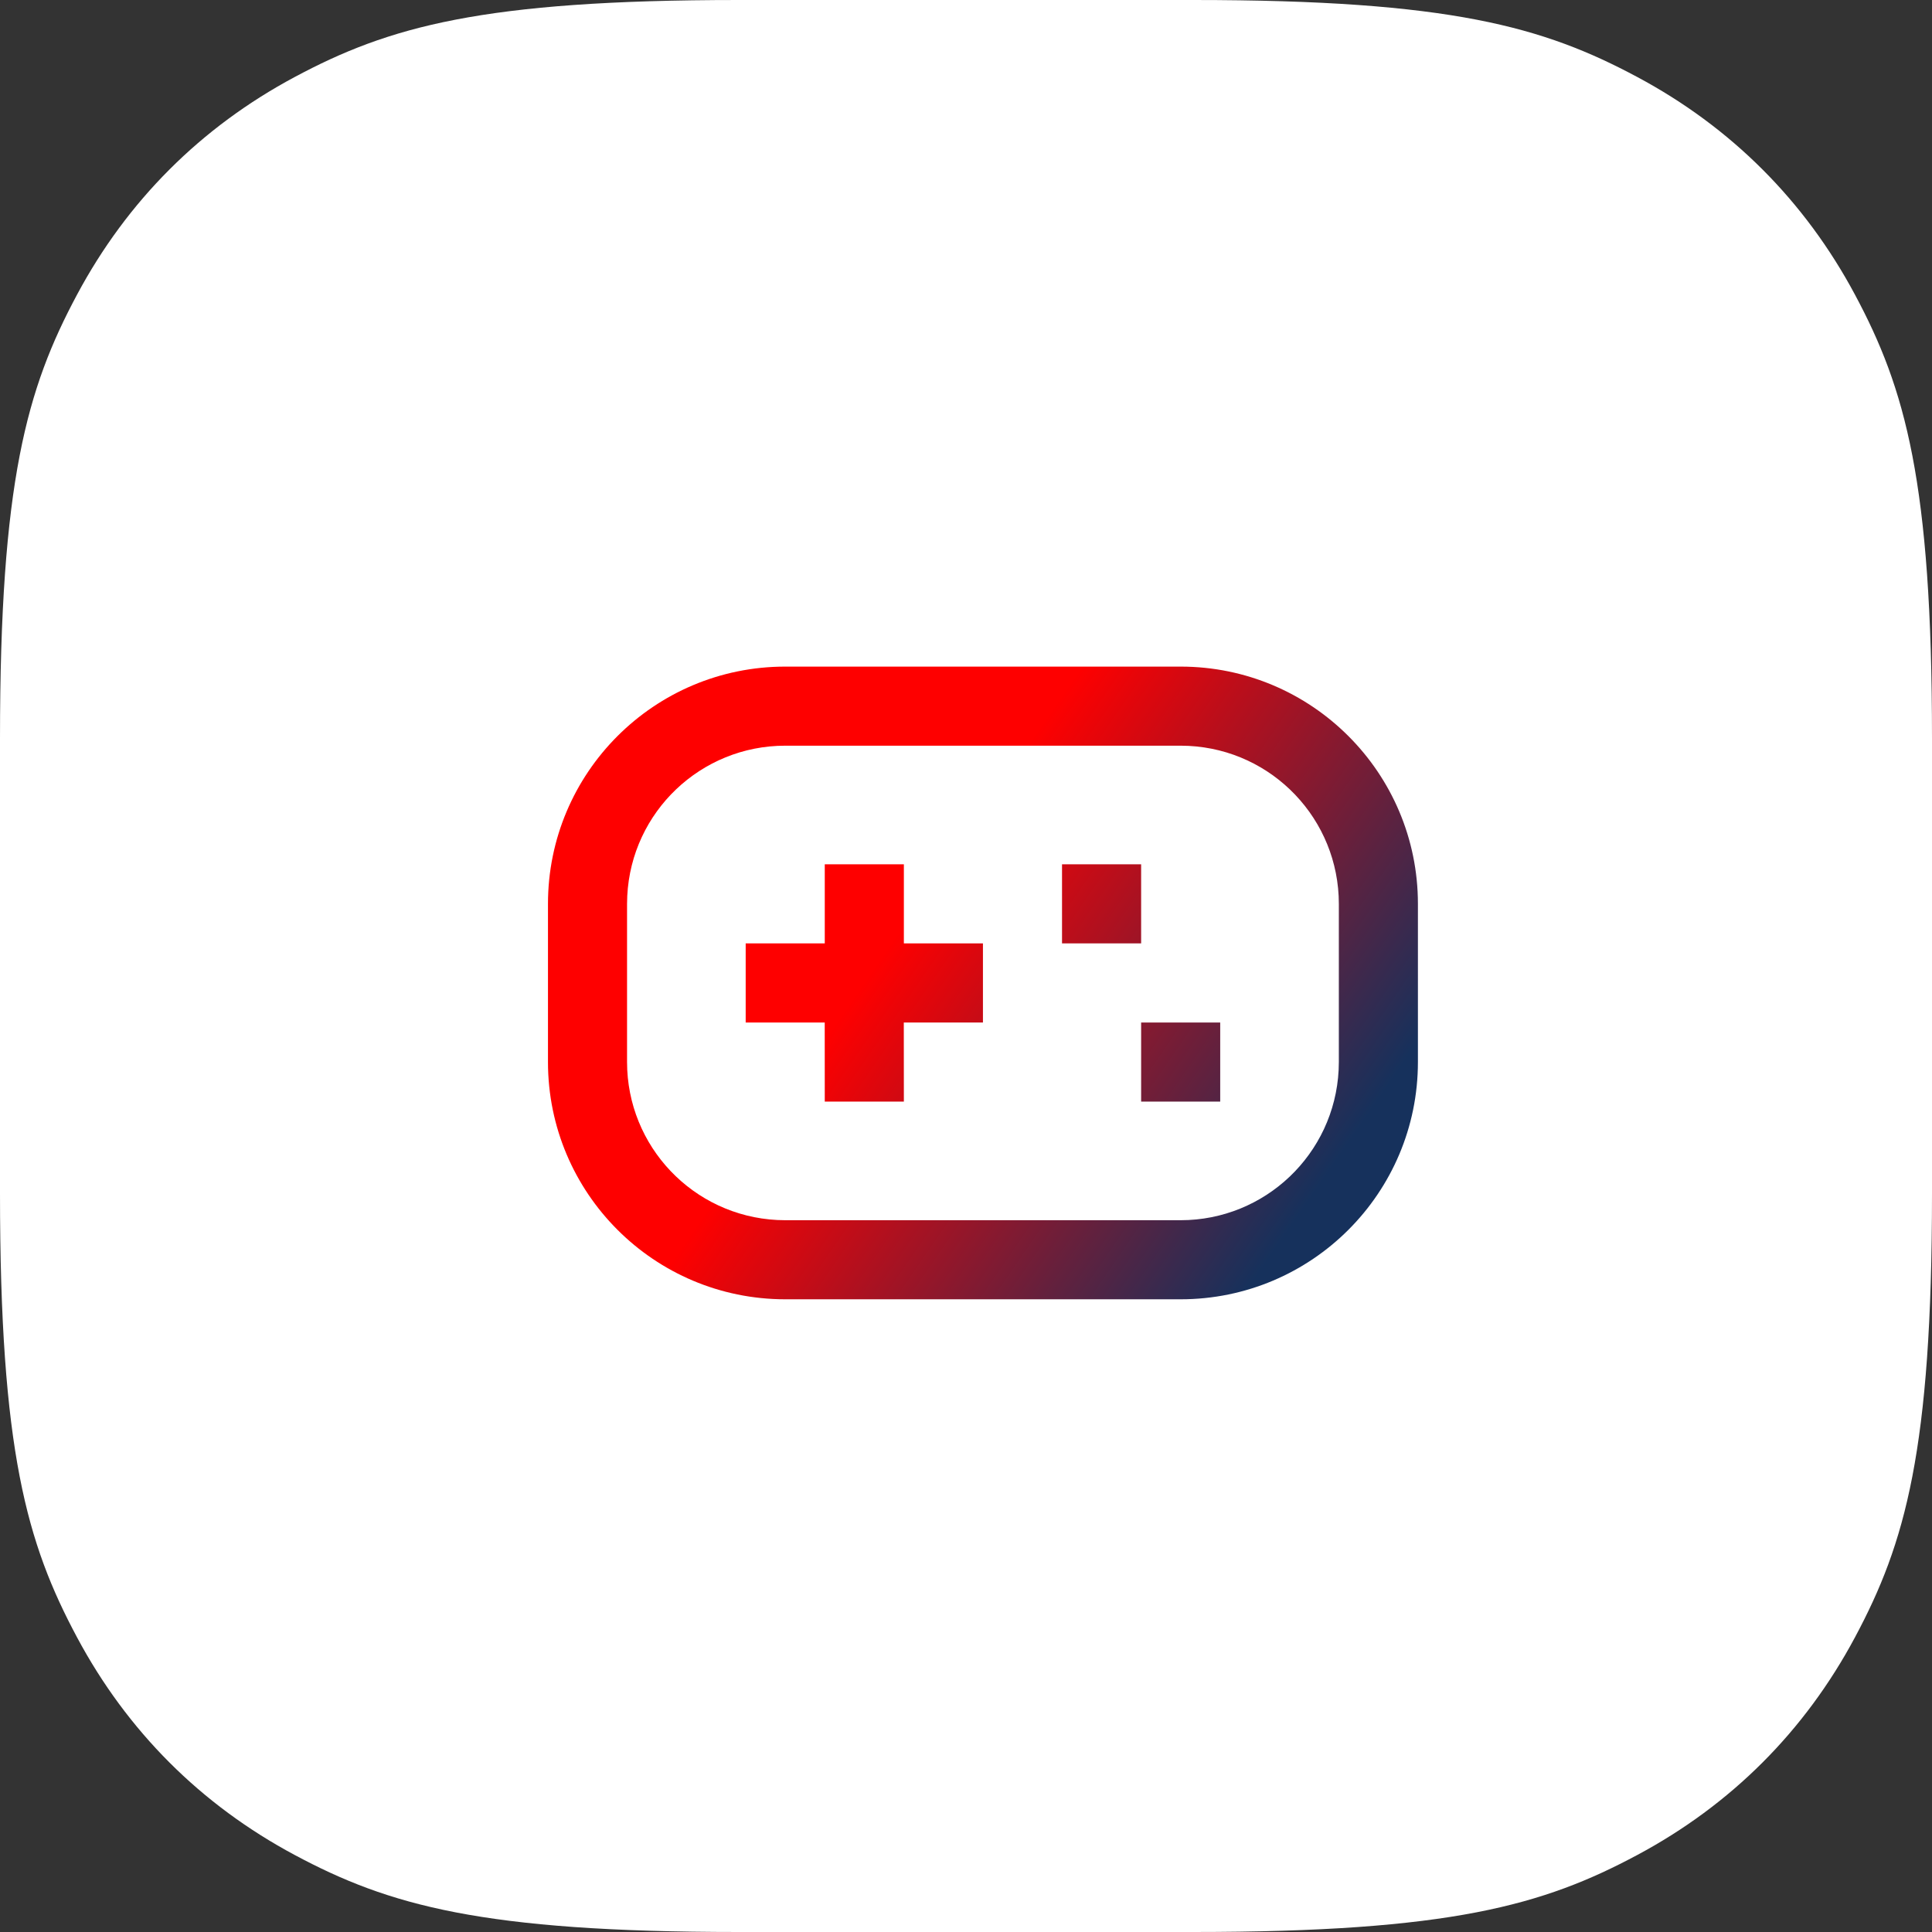 <?xml version="1.0" encoding="UTF-8"?>
<svg xmlns="http://www.w3.org/2000/svg" xmlns:xlink="http://www.w3.org/1999/xlink" width="57px" height="57px" viewBox="0 0 57 57" version="1.1">
  <rect x="0" y="0" width="57" height="57" fill="#333333" stroke="none"/>
  <title>6D1D3983-1959-4B5F-90CA-B5480AC4FA53</title>
  <defs>
    <linearGradient x1="45.475%" y1="31.778%" x2="100%" y2="59.025%" id="linearGradient-1">
      <stop stop-color="#FE0000" offset="0%"></stop>
      <stop stop-color="#16315C" offset="100%"></stop>
    </linearGradient>
  </defs>
  <g id="Finalized" stroke="none" stroke-width="1" fill="none" fill-rule="evenodd">
    <g id="Product_Smart-Settle" transform="translate(-692, -142)">
      <g id="Group-14" transform="translate(692, 142)">
        <path d="M21.793,-8.80464262e-16 L35.207,8.80464262e-16 C42.785,-5.11575092e-16 45.533,0.789 48.303,2.271 C51.074,3.752 53.248,5.926 54.729,8.697 C56.211,11.467 57,14.215 57,21.793 L57,35.207 C57,42.785 56.211,45.533 54.729,48.303 C53.248,51.074 51.074,53.248 48.303,54.729 C45.533,56.211 42.785,57 35.207,57 L21.793,57 C14.215,57 11.467,56.211 8.697,54.729 C5.926,53.248 3.752,51.074 2.271,48.303 C0.789,45.533 3.41050061e-16,42.785 -5.86976174e-16,35.207 L5.86976174e-16,21.793 C-3.41050061e-16,14.215 0.789,11.467 2.271,8.697 C3.752,5.926 5.926,3.752 8.697,2.271 C11.467,0.789 14.215,5.11575092e-16 21.793,-8.80464262e-16 Z" id="Rectangle" fill="#FFFFFF"></path>
        <g id="gamepad-line" transform="translate(15, 15)">
          <polygon id="Path" points="0 0 28 0 28 28 0 28"></polygon>
          <path d="M19.833,4.667 C23.699,4.667 26.833,7.801 26.833,11.667 L26.833,16.333 C26.833,20.199 23.699,23.333 19.833,23.333 L8.167,23.333 C4.301,23.333 1.167,20.199 1.167,16.333 L1.167,11.667 C1.167,7.801 4.301,4.667 8.167,4.667 L19.833,4.667 L19.833,4.667 Z M19.833,7 L8.167,7 C5.68,7 3.63,8.95 3.506,11.433 L3.5,11.667 L3.5,16.333 C3.5,18.82 5.45,20.87 7.933,20.994 L8.167,21 L19.833,21 C22.32,21 24.37,19.05 24.494,16.567 L24.5,16.333 L24.5,11.667 C24.5,9.18 22.55,7.13 20.067,7.006 L19.833,7 Z M11.667,10.5 L11.667,12.833 L14,12.833 L14,15.167 L11.665,15.167 L11.667,17.5 L9.333,17.5 L9.332,15.167 L7,15.167 L7,12.833 L9.333,12.833 L9.333,10.5 L11.667,10.5 Z M21,15.167 L21,17.5 L18.667,17.5 L18.667,15.167 L21,15.167 Z M18.667,10.5 L18.667,12.833 L16.333,12.833 L16.333,10.5 L18.667,10.5 Z" id="Shape" fill="url(#linearGradient-1)" fill-rule="nonzero"></path>
        </g>
      </g>
    </g>
  </g>
</svg>
